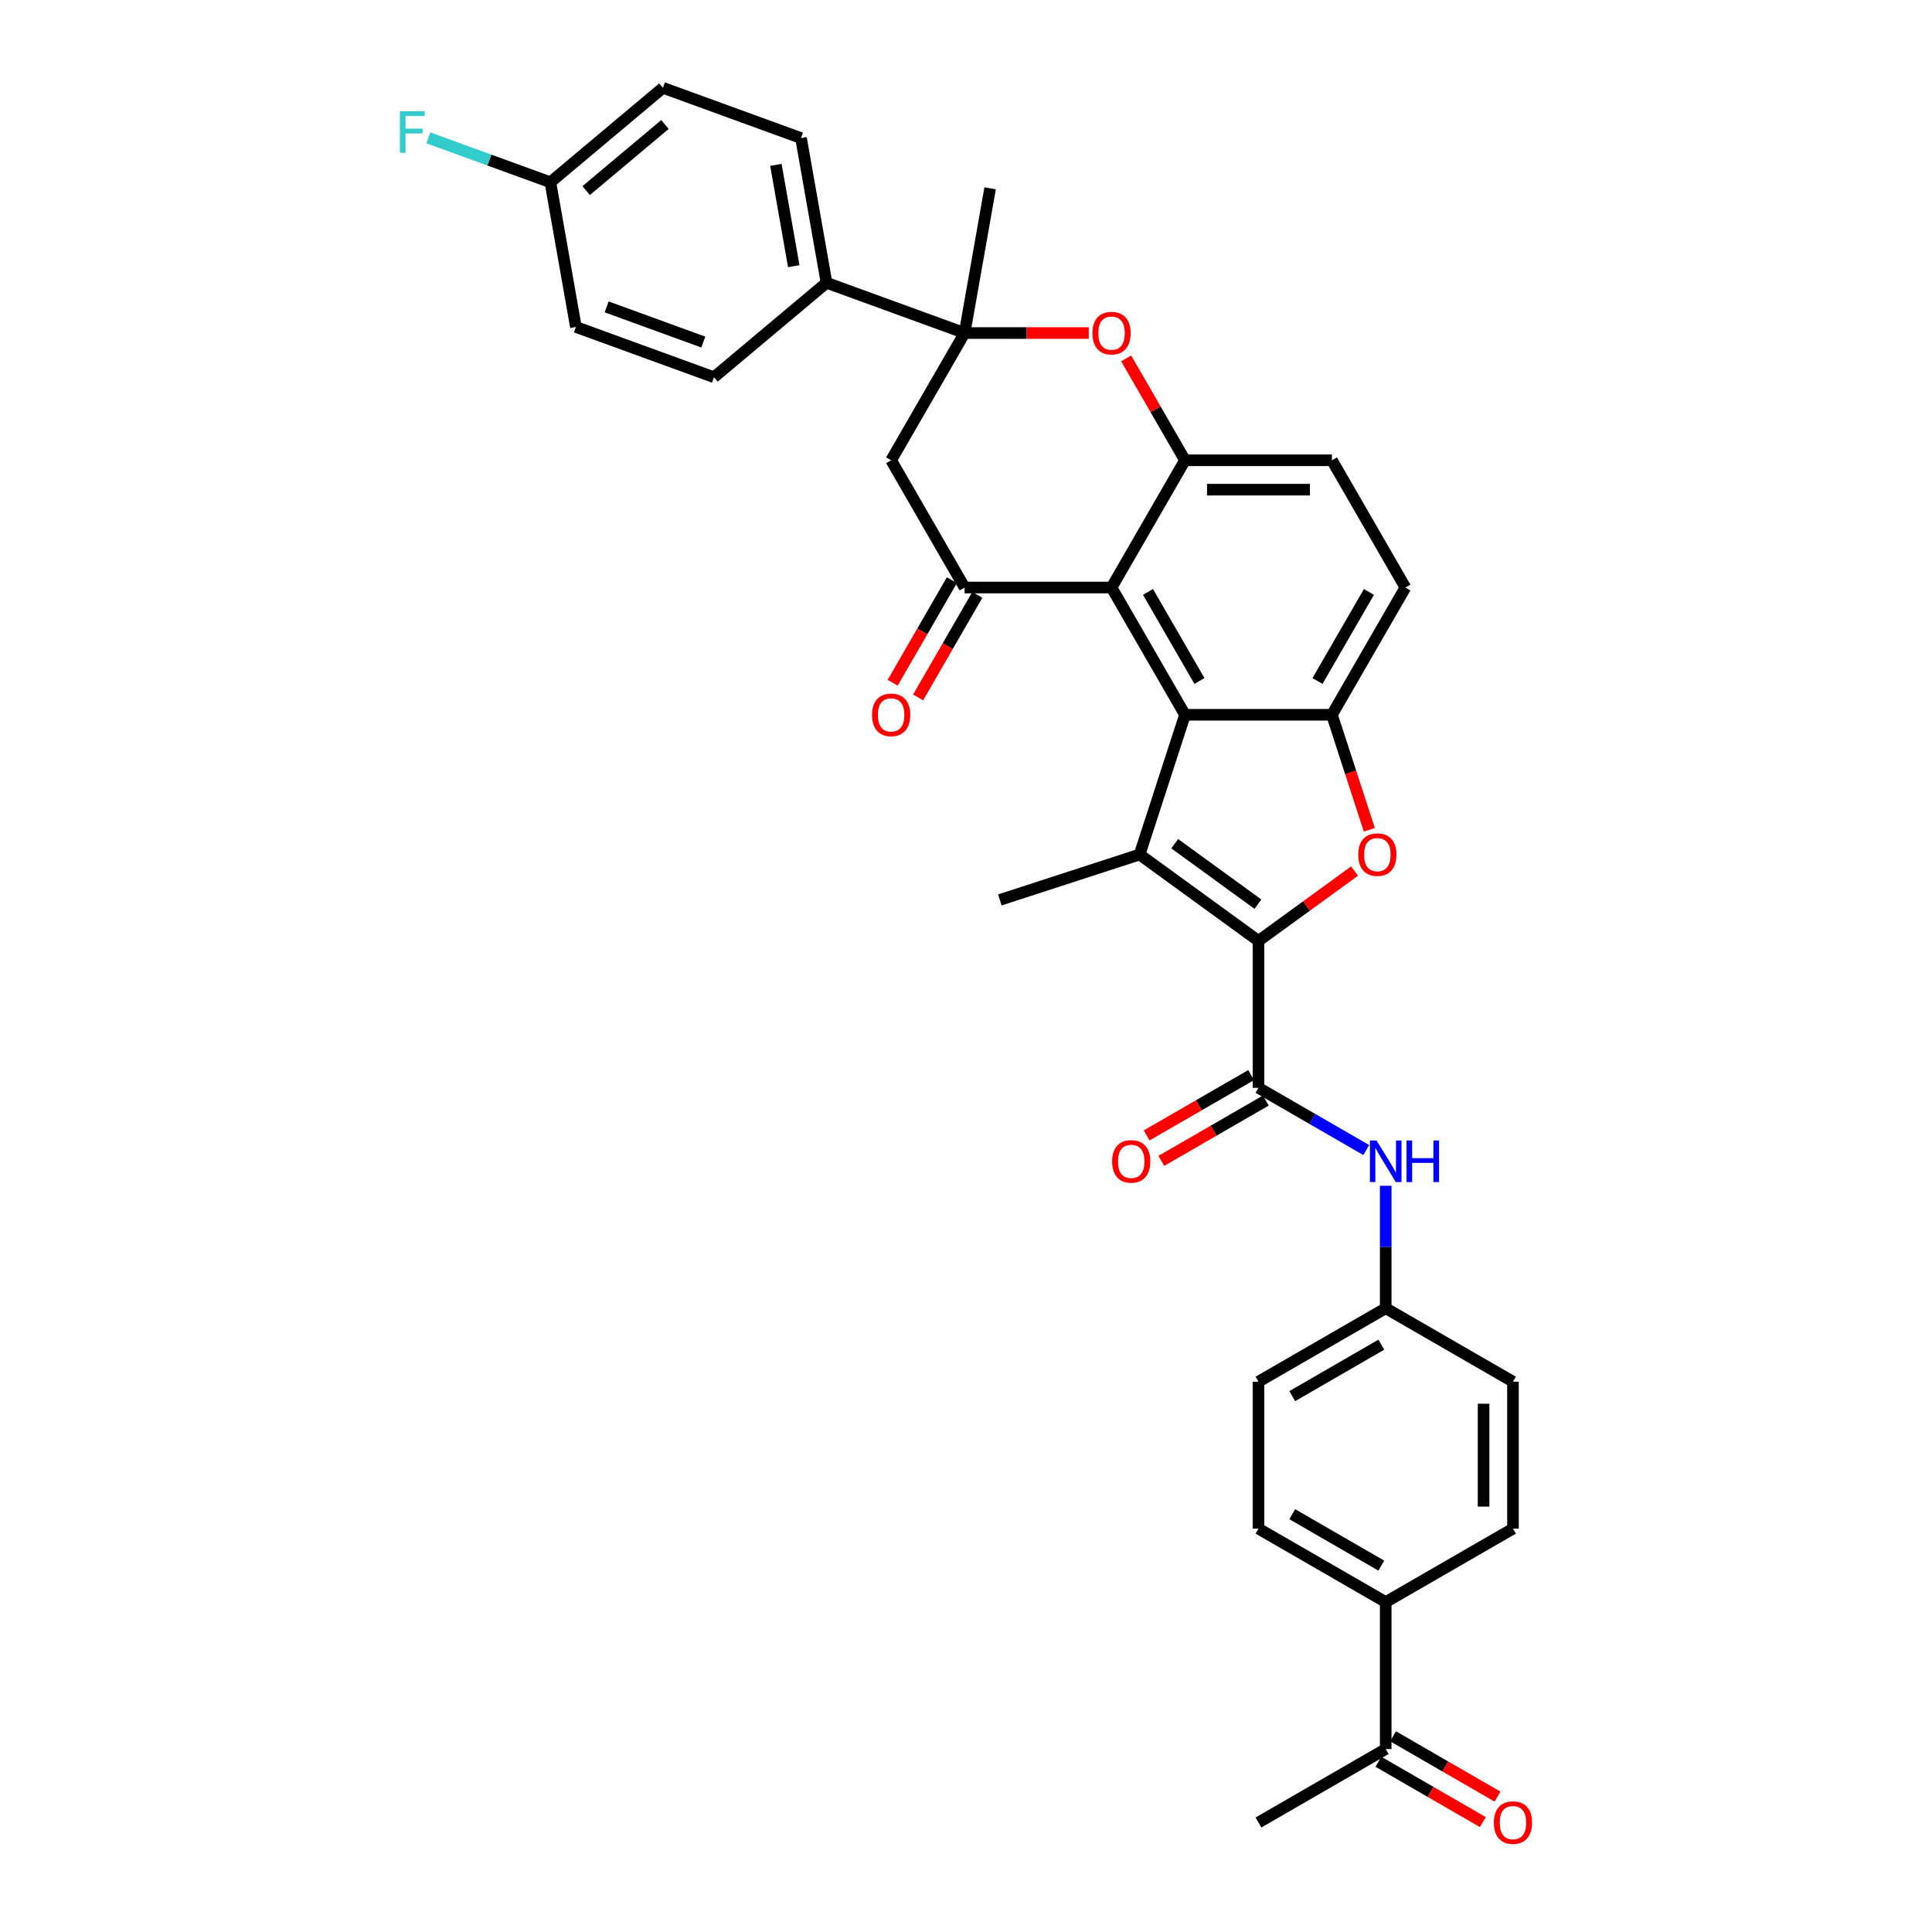 <?xml version='1.0' encoding='iso-8859-1'?>
<svg version='1.1' baseProfile='full'
              xmlns='http://www.w3.org/2000/svg'
                      xmlns:rdkit='http://www.rdkit.org/xml'
                      xmlns:xlink='http://www.w3.org/1999/xlink'
                  xml:space='preserve'
width='1000px' height='1000px' viewBox='0 0 1000 1000'>
<!-- END OF HEADER -->
<rect style='opacity:1.0;fill:#FFFFFF;stroke:none' width='1000' height='1000' x='0' y='0'> </rect>
<path class='bond-0' d='M 651.381,487.001 L 589.852,442.298' style='fill:none;fill-rule:evenodd;stroke:#000000;stroke-width:6px;stroke-linecap:butt;stroke-linejoin:miter;stroke-opacity:1' />
<path class='bond-0' d='M 651.092,467.99 L 608.022,436.698' style='fill:none;fill-rule:evenodd;stroke:#000000;stroke-width:6px;stroke-linecap:butt;stroke-linejoin:miter;stroke-opacity:1' />
<path class='bond-2' d='M 651.381,487.001 L 676.251,468.932' style='fill:none;fill-rule:evenodd;stroke:#000000;stroke-width:6px;stroke-linecap:butt;stroke-linejoin:miter;stroke-opacity:1' />
<path class='bond-2' d='M 676.251,468.932 L 701.121,450.863' style='fill:none;fill-rule:evenodd;stroke:#FF0000;stroke-width:6px;stroke-linecap:butt;stroke-linejoin:miter;stroke-opacity:1' />
<path class='bond-6' d='M 651.381,487.001 L 651.381,563.054' style='fill:none;fill-rule:evenodd;stroke:#000000;stroke-width:6px;stroke-linecap:butt;stroke-linejoin:miter;stroke-opacity:1' />
<path class='bond-1' d='M 589.852,442.298 L 613.354,369.967' style='fill:none;fill-rule:evenodd;stroke:#000000;stroke-width:6px;stroke-linecap:butt;stroke-linejoin:miter;stroke-opacity:1' />
<path class='bond-25' d='M 589.852,442.298 L 517.522,465.8' style='fill:none;fill-rule:evenodd;stroke:#000000;stroke-width:6px;stroke-linecap:butt;stroke-linejoin:miter;stroke-opacity:1' />
<path class='bond-3' d='M 613.354,369.967 L 575.328,304.104' style='fill:none;fill-rule:evenodd;stroke:#000000;stroke-width:6px;stroke-linecap:butt;stroke-linejoin:miter;stroke-opacity:1' />
<path class='bond-3' d='M 620.823,352.483 L 594.204,306.378' style='fill:none;fill-rule:evenodd;stroke:#000000;stroke-width:6px;stroke-linecap:butt;stroke-linejoin:miter;stroke-opacity:1' />
<path class='bond-34' d='M 613.354,369.967 L 689.407,369.967' style='fill:none;fill-rule:evenodd;stroke:#000000;stroke-width:6px;stroke-linecap:butt;stroke-linejoin:miter;stroke-opacity:1' />
<path class='bond-4' d='M 708.753,429.506 L 699.08,399.737' style='fill:none;fill-rule:evenodd;stroke:#FF0000;stroke-width:6px;stroke-linecap:butt;stroke-linejoin:miter;stroke-opacity:1' />
<path class='bond-4' d='M 699.08,399.737 L 689.407,369.967' style='fill:none;fill-rule:evenodd;stroke:#000000;stroke-width:6px;stroke-linecap:butt;stroke-linejoin:miter;stroke-opacity:1' />
<path class='bond-5' d='M 575.328,304.104 L 499.274,304.104' style='fill:none;fill-rule:evenodd;stroke:#000000;stroke-width:6px;stroke-linecap:butt;stroke-linejoin:miter;stroke-opacity:1' />
<path class='bond-7' d='M 575.328,304.104 L 613.354,238.24' style='fill:none;fill-rule:evenodd;stroke:#000000;stroke-width:6px;stroke-linecap:butt;stroke-linejoin:miter;stroke-opacity:1' />
<path class='bond-14' d='M 689.407,369.967 L 727.434,304.104' style='fill:none;fill-rule:evenodd;stroke:#000000;stroke-width:6px;stroke-linecap:butt;stroke-linejoin:miter;stroke-opacity:1' />
<path class='bond-14' d='M 681.938,352.483 L 708.557,306.378' style='fill:none;fill-rule:evenodd;stroke:#000000;stroke-width:6px;stroke-linecap:butt;stroke-linejoin:miter;stroke-opacity:1' />
<path class='bond-10' d='M 499.274,304.104 L 461.248,238.24' style='fill:none;fill-rule:evenodd;stroke:#000000;stroke-width:6px;stroke-linecap:butt;stroke-linejoin:miter;stroke-opacity:1' />
<path class='bond-13' d='M 492.688,300.301 L 477.368,326.837' style='fill:none;fill-rule:evenodd;stroke:#000000;stroke-width:6px;stroke-linecap:butt;stroke-linejoin:miter;stroke-opacity:1' />
<path class='bond-13' d='M 477.368,326.837 L 462.047,353.373' style='fill:none;fill-rule:evenodd;stroke:#FF0000;stroke-width:6px;stroke-linecap:butt;stroke-linejoin:miter;stroke-opacity:1' />
<path class='bond-13' d='M 505.861,307.906 L 490.54,334.442' style='fill:none;fill-rule:evenodd;stroke:#000000;stroke-width:6px;stroke-linecap:butt;stroke-linejoin:miter;stroke-opacity:1' />
<path class='bond-13' d='M 490.54,334.442 L 475.22,360.978' style='fill:none;fill-rule:evenodd;stroke:#FF0000;stroke-width:6px;stroke-linecap:butt;stroke-linejoin:miter;stroke-opacity:1' />
<path class='bond-11' d='M 651.381,563.054 L 679.278,579.161' style='fill:none;fill-rule:evenodd;stroke:#000000;stroke-width:6px;stroke-linecap:butt;stroke-linejoin:miter;stroke-opacity:1' />
<path class='bond-11' d='M 679.278,579.161 L 707.175,595.267' style='fill:none;fill-rule:evenodd;stroke:#0000FF;stroke-width:6px;stroke-linecap:butt;stroke-linejoin:miter;stroke-opacity:1' />
<path class='bond-15' d='M 647.578,556.468 L 620.54,572.078' style='fill:none;fill-rule:evenodd;stroke:#000000;stroke-width:6px;stroke-linecap:butt;stroke-linejoin:miter;stroke-opacity:1' />
<path class='bond-15' d='M 620.54,572.078 L 593.502,587.689' style='fill:none;fill-rule:evenodd;stroke:#FF0000;stroke-width:6px;stroke-linecap:butt;stroke-linejoin:miter;stroke-opacity:1' />
<path class='bond-15' d='M 655.183,569.641 L 628.146,585.251' style='fill:none;fill-rule:evenodd;stroke:#000000;stroke-width:6px;stroke-linecap:butt;stroke-linejoin:miter;stroke-opacity:1' />
<path class='bond-15' d='M 628.146,585.251 L 601.108,600.861' style='fill:none;fill-rule:evenodd;stroke:#FF0000;stroke-width:6px;stroke-linecap:butt;stroke-linejoin:miter;stroke-opacity:1' />
<path class='bond-9' d='M 613.354,238.24 L 598.13,211.871' style='fill:none;fill-rule:evenodd;stroke:#000000;stroke-width:6px;stroke-linecap:butt;stroke-linejoin:miter;stroke-opacity:1' />
<path class='bond-9' d='M 598.13,211.871 L 582.906,185.502' style='fill:none;fill-rule:evenodd;stroke:#FF0000;stroke-width:6px;stroke-linecap:butt;stroke-linejoin:miter;stroke-opacity:1' />
<path class='bond-35' d='M 613.354,238.24 L 689.407,238.24' style='fill:none;fill-rule:evenodd;stroke:#000000;stroke-width:6px;stroke-linecap:butt;stroke-linejoin:miter;stroke-opacity:1' />
<path class='bond-35' d='M 624.762,253.45 L 677.999,253.45' style='fill:none;fill-rule:evenodd;stroke:#000000;stroke-width:6px;stroke-linecap:butt;stroke-linejoin:miter;stroke-opacity:1' />
<path class='bond-8' d='M 499.274,172.376 L 531.407,172.376' style='fill:none;fill-rule:evenodd;stroke:#000000;stroke-width:6px;stroke-linecap:butt;stroke-linejoin:miter;stroke-opacity:1' />
<path class='bond-8' d='M 531.407,172.376 L 563.539,172.376' style='fill:none;fill-rule:evenodd;stroke:#FF0000;stroke-width:6px;stroke-linecap:butt;stroke-linejoin:miter;stroke-opacity:1' />
<path class='bond-12' d='M 499.274,172.376 L 427.808,146.364' style='fill:none;fill-rule:evenodd;stroke:#000000;stroke-width:6px;stroke-linecap:butt;stroke-linejoin:miter;stroke-opacity:1' />
<path class='bond-32' d='M 499.274,172.376 L 512.481,97.478' style='fill:none;fill-rule:evenodd;stroke:#000000;stroke-width:6px;stroke-linecap:butt;stroke-linejoin:miter;stroke-opacity:1' />
<path class='bond-37' d='M 499.274,172.376 L 461.248,238.24' style='fill:none;fill-rule:evenodd;stroke:#000000;stroke-width:6px;stroke-linecap:butt;stroke-linejoin:miter;stroke-opacity:1' />
<path class='bond-20' d='M 717.245,613.751 L 717.245,645.443' style='fill:none;fill-rule:evenodd;stroke:#0000FF;stroke-width:6px;stroke-linecap:butt;stroke-linejoin:miter;stroke-opacity:1' />
<path class='bond-20' d='M 717.245,645.443 L 717.245,677.134' style='fill:none;fill-rule:evenodd;stroke:#000000;stroke-width:6px;stroke-linecap:butt;stroke-linejoin:miter;stroke-opacity:1' />
<path class='bond-21' d='M 427.808,146.364 L 414.601,71.466' style='fill:none;fill-rule:evenodd;stroke:#000000;stroke-width:6px;stroke-linecap:butt;stroke-linejoin:miter;stroke-opacity:1' />
<path class='bond-21' d='M 410.847,137.771 L 401.603,85.342' style='fill:none;fill-rule:evenodd;stroke:#000000;stroke-width:6px;stroke-linecap:butt;stroke-linejoin:miter;stroke-opacity:1' />
<path class='bond-22' d='M 427.808,146.364 L 369.548,195.25' style='fill:none;fill-rule:evenodd;stroke:#000000;stroke-width:6px;stroke-linecap:butt;stroke-linejoin:miter;stroke-opacity:1' />
<path class='bond-16' d='M 727.434,304.104 L 689.407,238.24' style='fill:none;fill-rule:evenodd;stroke:#000000;stroke-width:6px;stroke-linecap:butt;stroke-linejoin:miter;stroke-opacity:1' />
<path class='bond-17' d='M 717.245,905.293 L 717.245,829.24' style='fill:none;fill-rule:evenodd;stroke:#000000;stroke-width:6px;stroke-linecap:butt;stroke-linejoin:miter;stroke-opacity:1' />
<path class='bond-19' d='M 713.442,911.88 L 740.48,927.49' style='fill:none;fill-rule:evenodd;stroke:#000000;stroke-width:6px;stroke-linecap:butt;stroke-linejoin:miter;stroke-opacity:1' />
<path class='bond-19' d='M 740.48,927.49 L 767.518,943.1' style='fill:none;fill-rule:evenodd;stroke:#FF0000;stroke-width:6px;stroke-linecap:butt;stroke-linejoin:miter;stroke-opacity:1' />
<path class='bond-19' d='M 721.047,898.707 L 748.085,914.317' style='fill:none;fill-rule:evenodd;stroke:#000000;stroke-width:6px;stroke-linecap:butt;stroke-linejoin:miter;stroke-opacity:1' />
<path class='bond-19' d='M 748.085,914.317 L 775.123,929.928' style='fill:none;fill-rule:evenodd;stroke:#FF0000;stroke-width:6px;stroke-linecap:butt;stroke-linejoin:miter;stroke-opacity:1' />
<path class='bond-33' d='M 717.245,905.293 L 651.381,943.32' style='fill:none;fill-rule:evenodd;stroke:#000000;stroke-width:6px;stroke-linecap:butt;stroke-linejoin:miter;stroke-opacity:1' />
<path class='bond-18' d='M 717.245,829.24 L 651.381,791.214' style='fill:none;fill-rule:evenodd;stroke:#000000;stroke-width:6px;stroke-linecap:butt;stroke-linejoin:miter;stroke-opacity:1' />
<path class='bond-18' d='M 714.97,810.364 L 668.866,783.745' style='fill:none;fill-rule:evenodd;stroke:#000000;stroke-width:6px;stroke-linecap:butt;stroke-linejoin:miter;stroke-opacity:1' />
<path class='bond-36' d='M 717.245,829.24 L 783.109,791.214' style='fill:none;fill-rule:evenodd;stroke:#000000;stroke-width:6px;stroke-linecap:butt;stroke-linejoin:miter;stroke-opacity:1' />
<path class='bond-27' d='M 717.245,677.134 L 783.109,715.161' style='fill:none;fill-rule:evenodd;stroke:#000000;stroke-width:6px;stroke-linecap:butt;stroke-linejoin:miter;stroke-opacity:1' />
<path class='bond-28' d='M 717.245,677.134 L 651.381,715.161' style='fill:none;fill-rule:evenodd;stroke:#000000;stroke-width:6px;stroke-linecap:butt;stroke-linejoin:miter;stroke-opacity:1' />
<path class='bond-28' d='M 714.97,696.011 L 668.866,722.629' style='fill:none;fill-rule:evenodd;stroke:#000000;stroke-width:6px;stroke-linecap:butt;stroke-linejoin:miter;stroke-opacity:1' />
<path class='bond-30' d='M 414.601,71.466 L 343.135,45.455' style='fill:none;fill-rule:evenodd;stroke:#000000;stroke-width:6px;stroke-linecap:butt;stroke-linejoin:miter;stroke-opacity:1' />
<path class='bond-29' d='M 369.548,195.25 L 298.081,169.238' style='fill:none;fill-rule:evenodd;stroke:#000000;stroke-width:6px;stroke-linecap:butt;stroke-linejoin:miter;stroke-opacity:1' />
<path class='bond-29' d='M 364.03,177.055 L 314.004,158.847' style='fill:none;fill-rule:evenodd;stroke:#000000;stroke-width:6px;stroke-linecap:butt;stroke-linejoin:miter;stroke-opacity:1' />
<path class='bond-23' d='M 651.381,791.214 L 651.381,715.161' style='fill:none;fill-rule:evenodd;stroke:#000000;stroke-width:6px;stroke-linecap:butt;stroke-linejoin:miter;stroke-opacity:1' />
<path class='bond-24' d='M 783.109,791.214 L 783.109,715.161' style='fill:none;fill-rule:evenodd;stroke:#000000;stroke-width:6px;stroke-linecap:butt;stroke-linejoin:miter;stroke-opacity:1' />
<path class='bond-24' d='M 767.898,779.806 L 767.898,726.569' style='fill:none;fill-rule:evenodd;stroke:#000000;stroke-width:6px;stroke-linecap:butt;stroke-linejoin:miter;stroke-opacity:1' />
<path class='bond-26' d='M 284.875,94.341 L 298.081,169.238' style='fill:none;fill-rule:evenodd;stroke:#000000;stroke-width:6px;stroke-linecap:butt;stroke-linejoin:miter;stroke-opacity:1' />
<path class='bond-31' d='M 284.875,94.341 L 253.294,82.846' style='fill:none;fill-rule:evenodd;stroke:#000000;stroke-width:6px;stroke-linecap:butt;stroke-linejoin:miter;stroke-opacity:1' />
<path class='bond-31' d='M 253.294,82.846 L 221.713,71.352' style='fill:none;fill-rule:evenodd;stroke:#33CCCC;stroke-width:6px;stroke-linecap:butt;stroke-linejoin:miter;stroke-opacity:1' />
<path class='bond-38' d='M 284.875,94.341 L 343.135,45.455' style='fill:none;fill-rule:evenodd;stroke:#000000;stroke-width:6px;stroke-linecap:butt;stroke-linejoin:miter;stroke-opacity:1' />
<path class='bond-38' d='M 303.391,98.66 L 344.173,64.439' style='fill:none;fill-rule:evenodd;stroke:#000000;stroke-width:6px;stroke-linecap:butt;stroke-linejoin:miter;stroke-opacity:1' />
<path  class='atom-3' d='M 703.022 442.359
Q 703.022 437.188, 705.577 434.298
Q 708.133 431.408, 712.909 431.408
Q 717.685 431.408, 720.24 434.298
Q 722.796 437.188, 722.796 442.359
Q 722.796 447.592, 720.21 450.573
Q 717.624 453.524, 712.909 453.524
Q 708.163 453.524, 705.577 450.573
Q 703.022 447.622, 703.022 442.359
M 712.909 451.09
Q 716.194 451.09, 717.959 448.9
Q 719.754 446.679, 719.754 442.359
Q 719.754 438.131, 717.959 436.001
Q 716.194 433.841, 712.909 433.841
Q 709.623 433.841, 707.829 435.971
Q 706.064 438.1, 706.064 442.359
Q 706.064 446.709, 707.829 448.9
Q 709.623 451.09, 712.909 451.09
' fill='#FF0000'/>
<path  class='atom-10' d='M 565.441 172.437
Q 565.441 167.265, 567.996 164.375
Q 570.551 161.485, 575.328 161.485
Q 580.104 161.485, 582.659 164.375
Q 585.214 167.265, 585.214 172.437
Q 585.214 177.669, 582.629 180.65
Q 580.043 183.601, 575.328 183.601
Q 570.582 183.601, 567.996 180.65
Q 565.441 177.699, 565.441 172.437
M 575.328 181.167
Q 578.613 181.167, 580.377 178.977
Q 582.172 176.756, 582.172 172.437
Q 582.172 168.208, 580.377 166.078
Q 578.613 163.919, 575.328 163.919
Q 572.042 163.919, 570.247 166.048
Q 568.483 168.178, 568.483 172.437
Q 568.483 176.787, 570.247 178.977
Q 572.042 181.167, 575.328 181.167
' fill='#FF0000'/>
<path  class='atom-12' d='M 712.484 590.312
L 719.541 601.72
Q 720.241 602.845, 721.367 604.884
Q 722.492 606.922, 722.553 607.043
L 722.553 590.312
L 725.413 590.312
L 725.413 611.85
L 722.462 611.85
L 714.887 599.377
Q 714.005 597.917, 713.062 596.244
Q 712.149 594.571, 711.875 594.054
L 711.875 611.85
L 709.077 611.85
L 709.077 590.312
L 712.484 590.312
' fill='#0000FF'/>
<path  class='atom-12' d='M 727.999 590.312
L 730.919 590.312
L 730.919 599.469
L 741.931 599.469
L 741.931 590.312
L 744.852 590.312
L 744.852 611.85
L 741.931 611.85
L 741.931 601.902
L 730.919 601.902
L 730.919 611.85
L 727.999 611.85
L 727.999 590.312
' fill='#0000FF'/>
<path  class='atom-14' d='M 451.361 370.028
Q 451.361 364.857, 453.916 361.967
Q 456.472 359.077, 461.248 359.077
Q 466.024 359.077, 468.579 361.967
Q 471.135 364.857, 471.135 370.028
Q 471.135 375.261, 468.549 378.242
Q 465.963 381.193, 461.248 381.193
Q 456.502 381.193, 453.916 378.242
Q 451.361 375.291, 451.361 370.028
M 461.248 378.759
Q 464.533 378.759, 466.298 376.569
Q 468.093 374.348, 468.093 370.028
Q 468.093 365.8, 466.298 363.67
Q 464.533 361.51, 461.248 361.51
Q 457.962 361.51, 456.168 363.64
Q 454.403 365.769, 454.403 370.028
Q 454.403 374.379, 456.168 376.569
Q 457.962 378.759, 461.248 378.759
' fill='#FF0000'/>
<path  class='atom-16' d='M 575.63 601.142
Q 575.63 595.97, 578.185 593.08
Q 580.741 590.19, 585.517 590.19
Q 590.293 590.19, 592.848 593.08
Q 595.404 595.97, 595.404 601.142
Q 595.404 606.374, 592.818 609.356
Q 590.232 612.306, 585.517 612.306
Q 580.771 612.306, 578.185 609.356
Q 575.63 606.405, 575.63 601.142
M 585.517 609.873
Q 588.802 609.873, 590.567 607.682
Q 592.362 605.462, 592.362 601.142
Q 592.362 596.913, 590.567 594.784
Q 588.802 592.624, 585.517 592.624
Q 582.231 592.624, 580.436 594.753
Q 578.672 596.883, 578.672 601.142
Q 578.672 605.492, 580.436 607.682
Q 582.231 609.873, 585.517 609.873
' fill='#FF0000'/>
<path  class='atom-20' d='M 773.222 943.381
Q 773.222 938.209, 775.777 935.319
Q 778.332 932.429, 783.109 932.429
Q 787.885 932.429, 790.44 935.319
Q 792.995 938.209, 792.995 943.381
Q 792.995 948.613, 790.41 951.595
Q 787.824 954.545, 783.109 954.545
Q 778.363 954.545, 775.777 951.595
Q 773.222 948.644, 773.222 943.381
M 783.109 952.112
Q 786.394 952.112, 788.159 949.921
Q 789.953 947.701, 789.953 943.381
Q 789.953 939.152, 788.159 937.023
Q 786.394 934.863, 783.109 934.863
Q 779.823 934.863, 778.028 936.992
Q 776.264 939.122, 776.264 943.381
Q 776.264 947.731, 778.028 949.921
Q 779.823 952.112, 783.109 952.112
' fill='#FF0000'/>
<path  class='atom-32' d='M 207.005 57.56
L 219.812 57.56
L 219.812 60.024
L 209.895 60.024
L 209.895 66.564
L 218.717 66.564
L 218.717 69.059
L 209.895 69.059
L 209.895 79.098
L 207.005 79.098
L 207.005 57.56
' fill='#33CCCC'/>
</svg>
